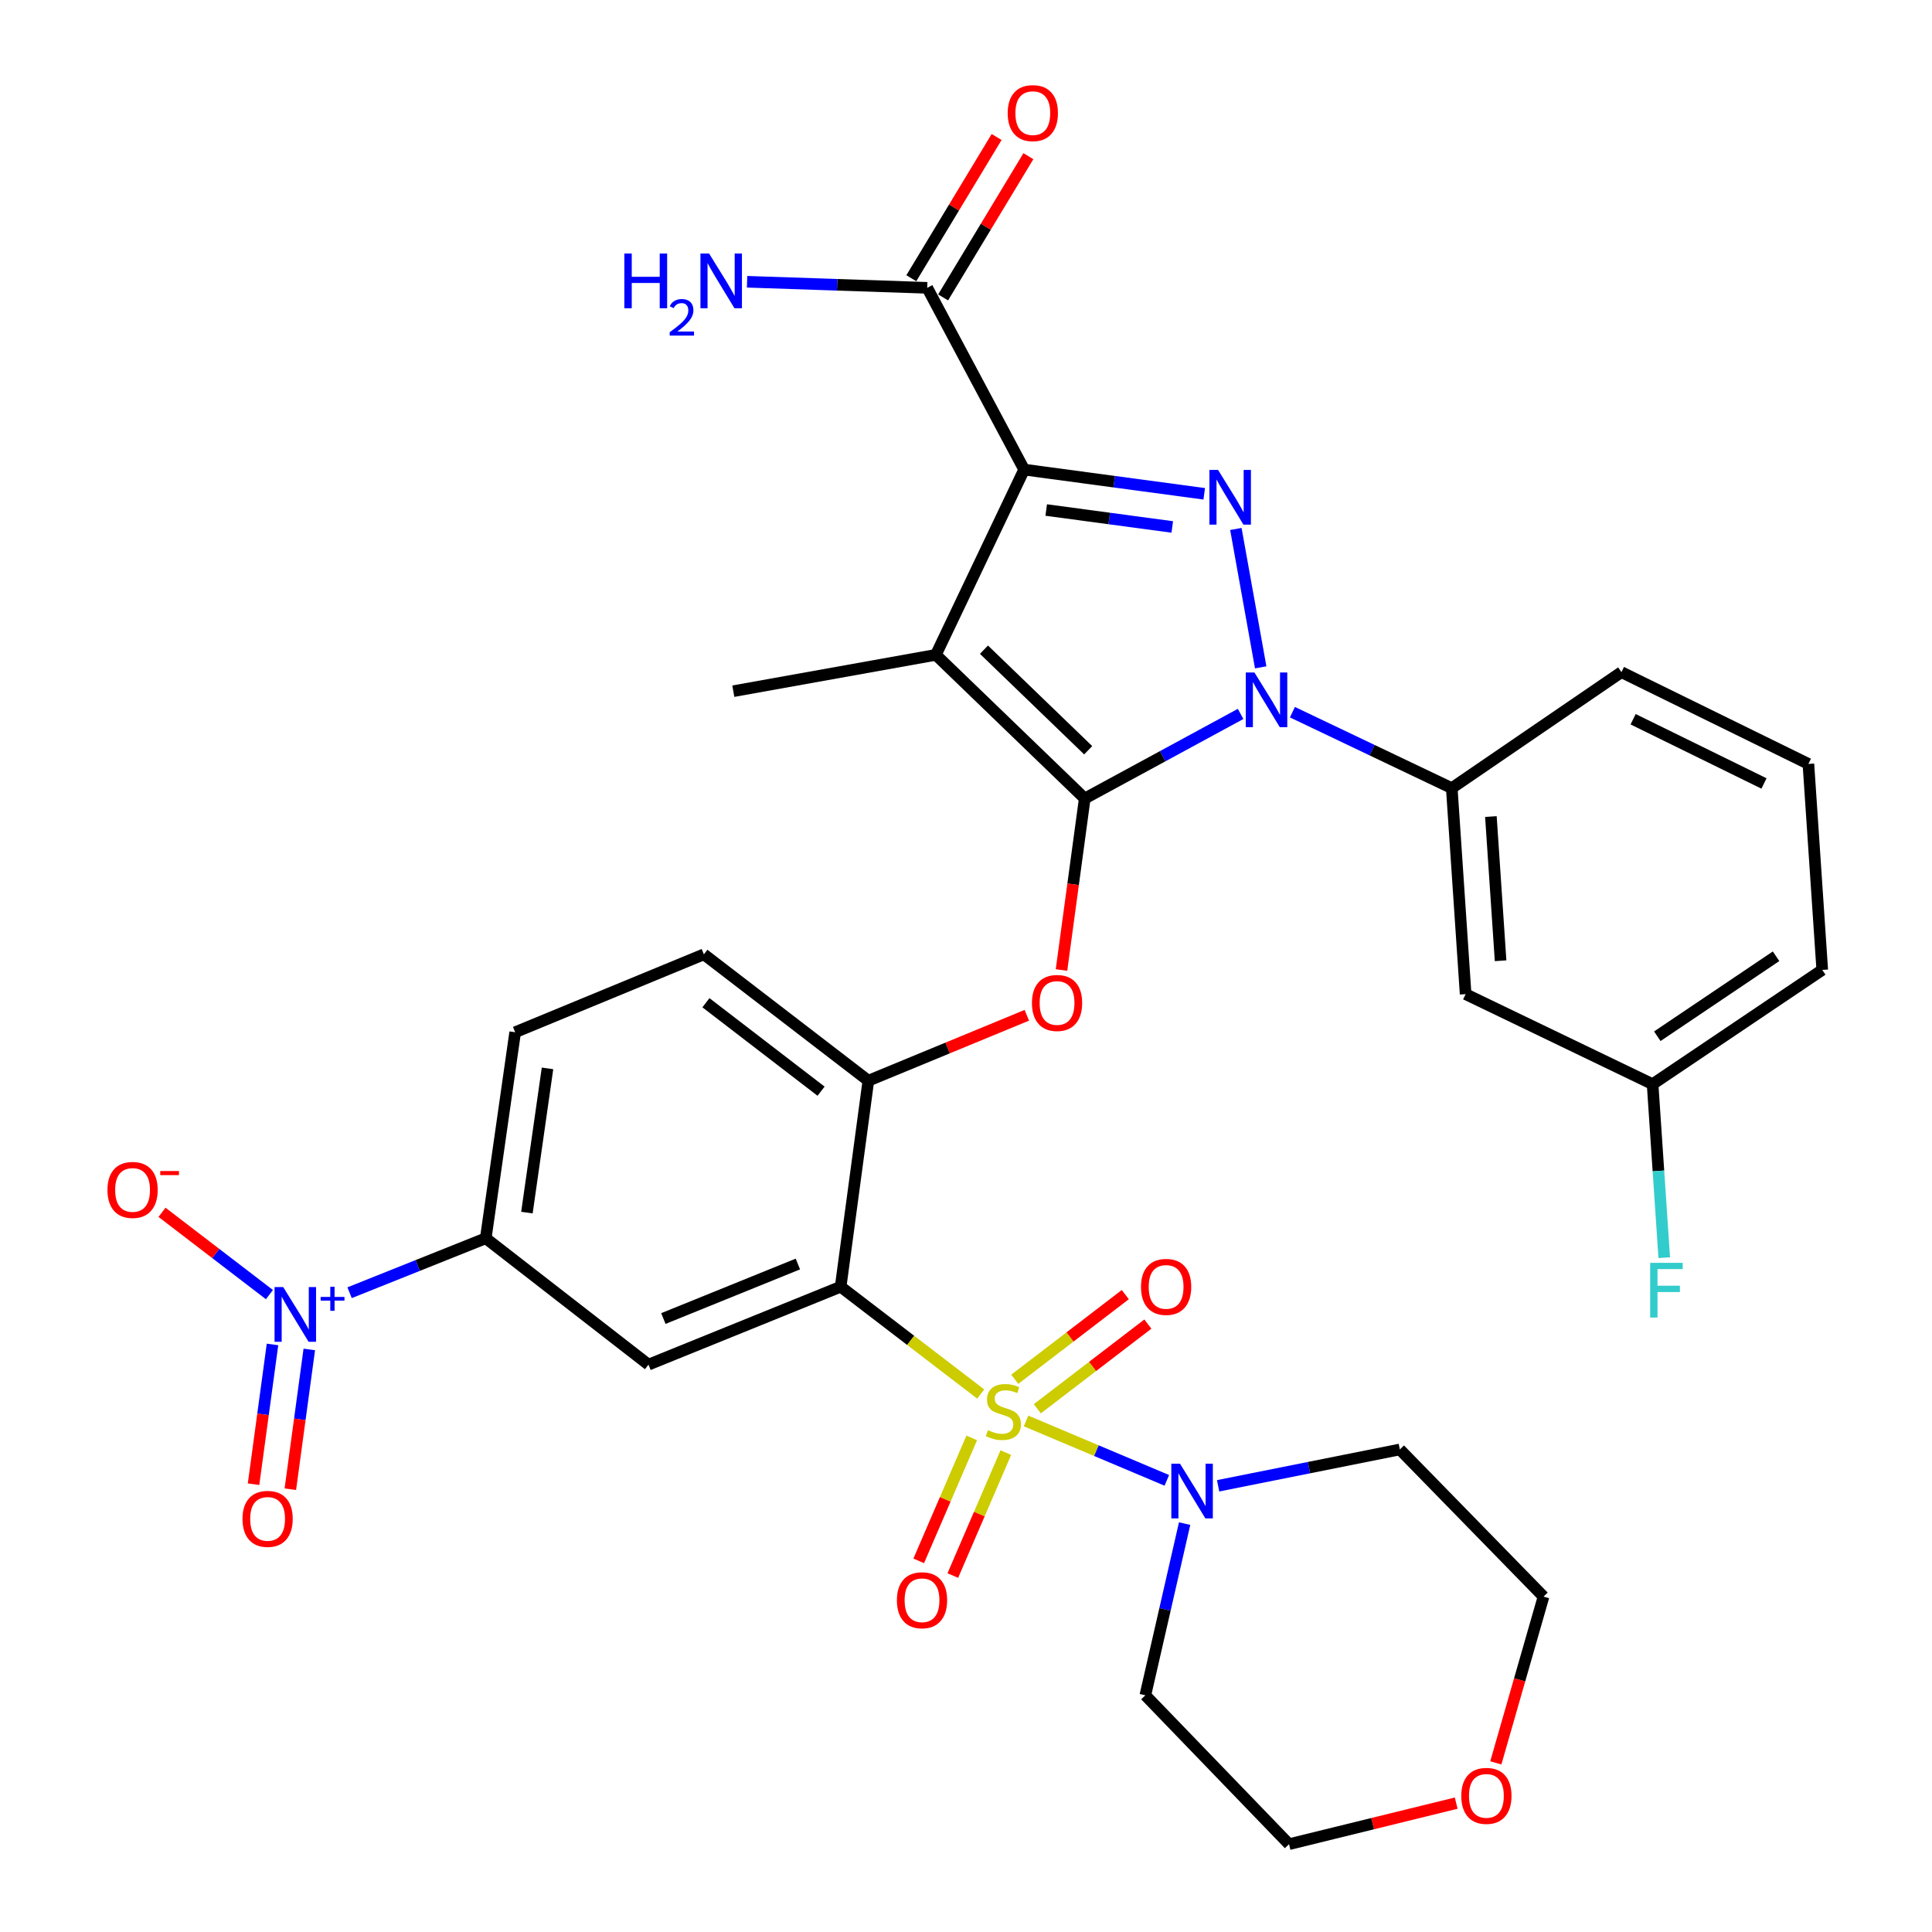 <?xml version='1.0' encoding='iso-8859-1'?>
<svg version='1.1' baseProfile='full'
              xmlns='http://www.w3.org/2000/svg'
                      xmlns:rdkit='http://www.rdkit.org/xml'
                      xmlns:xlink='http://www.w3.org/1999/xlink'
                  xml:space='preserve'
width='1000px' height='1000px' viewBox='0 0 1000 1000'>
<!-- END OF HEADER -->
<rect style='opacity:1.0;fill:#FFFFFF;stroke:none' width='1000' height='1000' x='0' y='0'> </rect>
<path class='bond-0' d='M 515.848,70.906 L 493.773,107.458' style='fill:none;fill-rule:evenodd;stroke:#FF0000;stroke-width:6px;stroke-linecap:butt;stroke-linejoin:miter;stroke-opacity:1' />
<path class='bond-0' d='M 493.773,107.458 L 471.699,144.01' style='fill:none;fill-rule:evenodd;stroke:#000000;stroke-width:6px;stroke-linecap:butt;stroke-linejoin:miter;stroke-opacity:1' />
<path class='bond-0' d='M 532.296,80.84 L 510.222,117.392' style='fill:none;fill-rule:evenodd;stroke:#FF0000;stroke-width:6px;stroke-linecap:butt;stroke-linejoin:miter;stroke-opacity:1' />
<path class='bond-0' d='M 510.222,117.392 L 488.148,153.943' style='fill:none;fill-rule:evenodd;stroke:#000000;stroke-width:6px;stroke-linecap:butt;stroke-linejoin:miter;stroke-opacity:1' />
<path class='bond-1' d='M 479.924,148.977 L 433.309,147.409' style='fill:none;fill-rule:evenodd;stroke:#000000;stroke-width:6px;stroke-linecap:butt;stroke-linejoin:miter;stroke-opacity:1' />
<path class='bond-1' d='M 433.309,147.409 L 386.694,145.841' style='fill:none;fill-rule:evenodd;stroke:#0000FF;stroke-width:6px;stroke-linecap:butt;stroke-linejoin:miter;stroke-opacity:1' />
<path class='bond-2' d='M 479.924,148.977 L 530.098,243.059' style='fill:none;fill-rule:evenodd;stroke:#000000;stroke-width:6px;stroke-linecap:butt;stroke-linejoin:miter;stroke-opacity:1' />
<path class='bond-3' d='M 668.952,368.625 L 710.192,388.283' style='fill:none;fill-rule:evenodd;stroke:#0000FF;stroke-width:6px;stroke-linecap:butt;stroke-linejoin:miter;stroke-opacity:1' />
<path class='bond-3' d='M 710.192,388.283 L 751.432,407.941' style='fill:none;fill-rule:evenodd;stroke:#000000;stroke-width:6px;stroke-linecap:butt;stroke-linejoin:miter;stroke-opacity:1' />
<path class='bond-4' d='M 652.536,345.417 L 639.679,273.792' style='fill:none;fill-rule:evenodd;stroke:#0000FF;stroke-width:6px;stroke-linecap:butt;stroke-linejoin:miter;stroke-opacity:1' />
<path class='bond-5' d='M 642.14,369.522 L 601.801,391.417' style='fill:none;fill-rule:evenodd;stroke:#0000FF;stroke-width:6px;stroke-linecap:butt;stroke-linejoin:miter;stroke-opacity:1' />
<path class='bond-5' d='M 601.801,391.417 L 561.463,413.311' style='fill:none;fill-rule:evenodd;stroke:#000000;stroke-width:6px;stroke-linecap:butt;stroke-linejoin:miter;stroke-opacity:1' />
<path class='bond-6' d='M 623.306,255.591 L 576.702,249.325' style='fill:none;fill-rule:evenodd;stroke:#0000FF;stroke-width:6px;stroke-linecap:butt;stroke-linejoin:miter;stroke-opacity:1' />
<path class='bond-6' d='M 576.702,249.325 L 530.098,243.059' style='fill:none;fill-rule:evenodd;stroke:#000000;stroke-width:6px;stroke-linecap:butt;stroke-linejoin:miter;stroke-opacity:1' />
<path class='bond-6' d='M 606.764,272.755 L 574.142,268.369' style='fill:none;fill-rule:evenodd;stroke:#0000FF;stroke-width:6px;stroke-linecap:butt;stroke-linejoin:miter;stroke-opacity:1' />
<path class='bond-6' d='M 574.142,268.369 L 541.519,263.983' style='fill:none;fill-rule:evenodd;stroke:#000000;stroke-width:6px;stroke-linecap:butt;stroke-linejoin:miter;stroke-opacity:1' />
<path class='bond-7' d='M 530.098,243.059 L 484.397,338.946' style='fill:none;fill-rule:evenodd;stroke:#000000;stroke-width:6px;stroke-linecap:butt;stroke-linejoin:miter;stroke-opacity:1' />
<path class='bond-8' d='M 484.397,338.946 L 561.463,413.311' style='fill:none;fill-rule:evenodd;stroke:#000000;stroke-width:6px;stroke-linecap:butt;stroke-linejoin:miter;stroke-opacity:1' />
<path class='bond-8' d='M 509.3,336.273 L 563.246,388.329' style='fill:none;fill-rule:evenodd;stroke:#000000;stroke-width:6px;stroke-linecap:butt;stroke-linejoin:miter;stroke-opacity:1' />
<path class='bond-9' d='M 484.397,338.946 L 379.564,357.756' style='fill:none;fill-rule:evenodd;stroke:#000000;stroke-width:6px;stroke-linecap:butt;stroke-linejoin:miter;stroke-opacity:1' />
<path class='bond-10' d='M 561.463,413.311 L 555.446,457.687' style='fill:none;fill-rule:evenodd;stroke:#000000;stroke-width:6px;stroke-linecap:butt;stroke-linejoin:miter;stroke-opacity:1' />
<path class='bond-10' d='M 555.446,457.687 L 549.429,502.064' style='fill:none;fill-rule:evenodd;stroke:#FF0000;stroke-width:6px;stroke-linecap:butt;stroke-linejoin:miter;stroke-opacity:1' />
<path class='bond-11' d='M 266.65,534.285 L 251.427,640.922' style='fill:none;fill-rule:evenodd;stroke:#000000;stroke-width:6px;stroke-linecap:butt;stroke-linejoin:miter;stroke-opacity:1' />
<path class='bond-11' d='M 283.389,552.996 L 272.733,627.642' style='fill:none;fill-rule:evenodd;stroke:#000000;stroke-width:6px;stroke-linecap:butt;stroke-linejoin:miter;stroke-opacity:1' />
<path class='bond-12' d='M 266.65,534.285 L 364.33,493.964' style='fill:none;fill-rule:evenodd;stroke:#000000;stroke-width:6px;stroke-linecap:butt;stroke-linejoin:miter;stroke-opacity:1' />
<path class='bond-13' d='M 531.484,525.509 L 490.47,542.441' style='fill:none;fill-rule:evenodd;stroke:#FF0000;stroke-width:6px;stroke-linecap:butt;stroke-linejoin:miter;stroke-opacity:1' />
<path class='bond-13' d='M 490.47,542.441 L 449.456,559.373' style='fill:none;fill-rule:evenodd;stroke:#000000;stroke-width:6px;stroke-linecap:butt;stroke-linejoin:miter;stroke-opacity:1' />
<path class='bond-14' d='M 251.427,640.922 L 335.656,706.331' style='fill:none;fill-rule:evenodd;stroke:#000000;stroke-width:6px;stroke-linecap:butt;stroke-linejoin:miter;stroke-opacity:1' />
<path class='bond-15' d='M 251.427,640.922 L 216.188,655.016' style='fill:none;fill-rule:evenodd;stroke:#000000;stroke-width:6px;stroke-linecap:butt;stroke-linejoin:miter;stroke-opacity:1' />
<path class='bond-15' d='M 216.188,655.016 L 180.949,669.109' style='fill:none;fill-rule:evenodd;stroke:#0000FF;stroke-width:6px;stroke-linecap:butt;stroke-linejoin:miter;stroke-opacity:1' />
<path class='bond-16' d='M 335.656,706.331 L 435.119,666.01' style='fill:none;fill-rule:evenodd;stroke:#000000;stroke-width:6px;stroke-linecap:butt;stroke-linejoin:miter;stroke-opacity:1' />
<path class='bond-16' d='M 343.356,682.474 L 412.98,654.25' style='fill:none;fill-rule:evenodd;stroke:#000000;stroke-width:6px;stroke-linecap:butt;stroke-linejoin:miter;stroke-opacity:1' />
<path class='bond-17' d='M 435.119,666.01 L 449.456,559.373' style='fill:none;fill-rule:evenodd;stroke:#000000;stroke-width:6px;stroke-linecap:butt;stroke-linejoin:miter;stroke-opacity:1' />
<path class='bond-18' d='M 435.119,666.01 L 471.367,693.777' style='fill:none;fill-rule:evenodd;stroke:#000000;stroke-width:6px;stroke-linecap:butt;stroke-linejoin:miter;stroke-opacity:1' />
<path class='bond-18' d='M 471.367,693.777 L 507.616,721.544' style='fill:none;fill-rule:evenodd;stroke:#CCCC00;stroke-width:6px;stroke-linecap:butt;stroke-linejoin:miter;stroke-opacity:1' />
<path class='bond-19' d='M 758.606,514.568 L 751.432,407.941' style='fill:none;fill-rule:evenodd;stroke:#000000;stroke-width:6px;stroke-linecap:butt;stroke-linejoin:miter;stroke-opacity:1' />
<path class='bond-19' d='M 776.703,497.284 L 771.681,422.645' style='fill:none;fill-rule:evenodd;stroke:#000000;stroke-width:6px;stroke-linecap:butt;stroke-linejoin:miter;stroke-opacity:1' />
<path class='bond-20' d='M 758.606,514.568 L 855.379,561.166' style='fill:none;fill-rule:evenodd;stroke:#000000;stroke-width:6px;stroke-linecap:butt;stroke-linejoin:miter;stroke-opacity:1' />
<path class='bond-21' d='M 751.432,407.941 L 839.249,347.903' style='fill:none;fill-rule:evenodd;stroke:#000000;stroke-width:6px;stroke-linecap:butt;stroke-linejoin:miter;stroke-opacity:1' />
<path class='bond-22' d='M 855.379,561.166 L 858.395,606.069' style='fill:none;fill-rule:evenodd;stroke:#000000;stroke-width:6px;stroke-linecap:butt;stroke-linejoin:miter;stroke-opacity:1' />
<path class='bond-22' d='M 858.395,606.069 L 861.412,650.971' style='fill:none;fill-rule:evenodd;stroke:#33CCCC;stroke-width:6px;stroke-linecap:butt;stroke-linejoin:miter;stroke-opacity:1' />
<path class='bond-23' d='M 855.379,561.166 L 943.195,502.024' style='fill:none;fill-rule:evenodd;stroke:#000000;stroke-width:6px;stroke-linecap:butt;stroke-linejoin:miter;stroke-opacity:1' />
<path class='bond-23' d='M 857.818,536.356 L 919.289,494.957' style='fill:none;fill-rule:evenodd;stroke:#000000;stroke-width:6px;stroke-linecap:butt;stroke-linejoin:miter;stroke-opacity:1' />
<path class='bond-24' d='M 936.022,395.398 L 943.195,502.024' style='fill:none;fill-rule:evenodd;stroke:#000000;stroke-width:6px;stroke-linecap:butt;stroke-linejoin:miter;stroke-opacity:1' />
<path class='bond-25' d='M 936.022,395.398 L 839.249,347.903' style='fill:none;fill-rule:evenodd;stroke:#000000;stroke-width:6px;stroke-linecap:butt;stroke-linejoin:miter;stroke-opacity:1' />
<path class='bond-25' d='M 913.039,405.524 L 845.298,372.277' style='fill:none;fill-rule:evenodd;stroke:#000000;stroke-width:6px;stroke-linecap:butt;stroke-linejoin:miter;stroke-opacity:1' />
<path class='bond-26' d='M 449.456,559.373 L 364.33,493.964' style='fill:none;fill-rule:evenodd;stroke:#000000;stroke-width:6px;stroke-linecap:butt;stroke-linejoin:miter;stroke-opacity:1' />
<path class='bond-26' d='M 424.979,564.799 L 365.391,519.013' style='fill:none;fill-rule:evenodd;stroke:#000000;stroke-width:6px;stroke-linecap:butt;stroke-linejoin:miter;stroke-opacity:1' />
<path class='bond-27' d='M 536.924,729.172 L 565.53,707.258' style='fill:none;fill-rule:evenodd;stroke:#CCCC00;stroke-width:6px;stroke-linecap:butt;stroke-linejoin:miter;stroke-opacity:1' />
<path class='bond-27' d='M 565.53,707.258 L 594.137,685.344' style='fill:none;fill-rule:evenodd;stroke:#FF0000;stroke-width:6px;stroke-linecap:butt;stroke-linejoin:miter;stroke-opacity:1' />
<path class='bond-27' d='M 525.238,713.917 L 553.845,692.003' style='fill:none;fill-rule:evenodd;stroke:#CCCC00;stroke-width:6px;stroke-linecap:butt;stroke-linejoin:miter;stroke-opacity:1' />
<path class='bond-27' d='M 553.845,692.003 L 582.452,670.09' style='fill:none;fill-rule:evenodd;stroke:#FF0000;stroke-width:6px;stroke-linecap:butt;stroke-linejoin:miter;stroke-opacity:1' />
<path class='bond-28' d='M 502.963,744.267 L 489.245,776.081' style='fill:none;fill-rule:evenodd;stroke:#CCCC00;stroke-width:6px;stroke-linecap:butt;stroke-linejoin:miter;stroke-opacity:1' />
<path class='bond-28' d='M 489.245,776.081 L 475.526,807.896' style='fill:none;fill-rule:evenodd;stroke:#FF0000;stroke-width:6px;stroke-linecap:butt;stroke-linejoin:miter;stroke-opacity:1' />
<path class='bond-28' d='M 520.608,751.875 L 506.89,783.69' style='fill:none;fill-rule:evenodd;stroke:#CCCC00;stroke-width:6px;stroke-linecap:butt;stroke-linejoin:miter;stroke-opacity:1' />
<path class='bond-28' d='M 506.89,783.69 L 493.172,815.504' style='fill:none;fill-rule:evenodd;stroke:#FF0000;stroke-width:6px;stroke-linecap:butt;stroke-linejoin:miter;stroke-opacity:1' />
<path class='bond-29' d='M 531.079,735.482 L 567.512,750.858' style='fill:none;fill-rule:evenodd;stroke:#CCCC00;stroke-width:6px;stroke-linecap:butt;stroke-linejoin:miter;stroke-opacity:1' />
<path class='bond-29' d='M 567.512,750.858 L 603.946,766.233' style='fill:none;fill-rule:evenodd;stroke:#0000FF;stroke-width:6px;stroke-linecap:butt;stroke-linejoin:miter;stroke-opacity:1' />
<path class='bond-30' d='M 613.158,788.621 L 602.993,833.05' style='fill:none;fill-rule:evenodd;stroke:#0000FF;stroke-width:6px;stroke-linecap:butt;stroke-linejoin:miter;stroke-opacity:1' />
<path class='bond-30' d='M 602.993,833.05 L 592.827,877.479' style='fill:none;fill-rule:evenodd;stroke:#000000;stroke-width:6px;stroke-linecap:butt;stroke-linejoin:miter;stroke-opacity:1' />
<path class='bond-31' d='M 630.5,769.053 L 677.526,759.646' style='fill:none;fill-rule:evenodd;stroke:#0000FF;stroke-width:6px;stroke-linecap:butt;stroke-linejoin:miter;stroke-opacity:1' />
<path class='bond-31' d='M 677.526,759.646 L 724.552,750.239' style='fill:none;fill-rule:evenodd;stroke:#000000;stroke-width:6px;stroke-linecap:butt;stroke-linejoin:miter;stroke-opacity:1' />
<path class='bond-32' d='M 139.457,670.088 L 111.654,648.79' style='fill:none;fill-rule:evenodd;stroke:#0000FF;stroke-width:6px;stroke-linecap:butt;stroke-linejoin:miter;stroke-opacity:1' />
<path class='bond-32' d='M 111.654,648.79 L 83.851,627.492' style='fill:none;fill-rule:evenodd;stroke:#FF0000;stroke-width:6px;stroke-linecap:butt;stroke-linejoin:miter;stroke-opacity:1' />
<path class='bond-33' d='M 141.047,695.883 L 136.142,732.058' style='fill:none;fill-rule:evenodd;stroke:#0000FF;stroke-width:6px;stroke-linecap:butt;stroke-linejoin:miter;stroke-opacity:1' />
<path class='bond-33' d='M 136.142,732.058 L 131.238,768.233' style='fill:none;fill-rule:evenodd;stroke:#FF0000;stroke-width:6px;stroke-linecap:butt;stroke-linejoin:miter;stroke-opacity:1' />
<path class='bond-33' d='M 160.089,698.465 L 155.184,734.64' style='fill:none;fill-rule:evenodd;stroke:#0000FF;stroke-width:6px;stroke-linecap:butt;stroke-linejoin:miter;stroke-opacity:1' />
<path class='bond-33' d='M 155.184,734.64 L 150.279,770.815' style='fill:none;fill-rule:evenodd;stroke:#FF0000;stroke-width:6px;stroke-linecap:butt;stroke-linejoin:miter;stroke-opacity:1' />
<path class='bond-34' d='M 753.727,933.297 L 710.465,943.921' style='fill:none;fill-rule:evenodd;stroke:#FF0000;stroke-width:6px;stroke-linecap:butt;stroke-linejoin:miter;stroke-opacity:1' />
<path class='bond-34' d='M 710.465,943.921 L 667.203,954.545' style='fill:none;fill-rule:evenodd;stroke:#000000;stroke-width:6px;stroke-linecap:butt;stroke-linejoin:miter;stroke-opacity:1' />
<path class='bond-35' d='M 774.235,912.458 L 786.581,869.433' style='fill:none;fill-rule:evenodd;stroke:#FF0000;stroke-width:6px;stroke-linecap:butt;stroke-linejoin:miter;stroke-opacity:1' />
<path class='bond-35' d='M 786.581,869.433 L 798.927,826.408' style='fill:none;fill-rule:evenodd;stroke:#000000;stroke-width:6px;stroke-linecap:butt;stroke-linejoin:miter;stroke-opacity:1' />
<path class='bond-36' d='M 724.552,750.239 L 798.927,826.408' style='fill:none;fill-rule:evenodd;stroke:#000000;stroke-width:6px;stroke-linecap:butt;stroke-linejoin:miter;stroke-opacity:1' />
<path class='bond-37' d='M 592.827,877.479 L 667.203,954.545' style='fill:none;fill-rule:evenodd;stroke:#000000;stroke-width:6px;stroke-linecap:butt;stroke-linejoin:miter;stroke-opacity:1' />
<path  class='atom-0' d='M 521.582 58.55
Q 521.582 51.75, 524.942 47.95
Q 528.302 44.15, 534.582 44.15
Q 540.862 44.15, 544.222 47.95
Q 547.582 51.75, 547.582 58.55
Q 547.582 65.43, 544.182 69.35
Q 540.782 73.23, 534.582 73.23
Q 528.342 73.23, 524.942 69.35
Q 521.582 65.47, 521.582 58.55
M 534.582 70.03
Q 538.902 70.03, 541.222 67.15
Q 543.582 64.23, 543.582 58.55
Q 543.582 52.99, 541.222 50.19
Q 538.902 47.35, 534.582 47.35
Q 530.262 47.35, 527.902 50.15
Q 525.582 52.95, 525.582 58.55
Q 525.582 64.27, 527.902 67.15
Q 530.262 70.03, 534.582 70.03
' fill='#FF0000'/>
<path  class='atom-2' d='M 323.154 131.23
L 326.994 131.23
L 326.994 143.27
L 341.474 143.27
L 341.474 131.23
L 345.314 131.23
L 345.314 159.55
L 341.474 159.55
L 341.474 146.47
L 326.994 146.47
L 326.994 159.55
L 323.154 159.55
L 323.154 131.23
' fill='#0000FF'/>
<path  class='atom-2' d='M 346.687 158.556
Q 347.373 156.787, 349.01 155.81
Q 350.647 154.807, 352.917 154.807
Q 355.742 154.807, 357.326 156.338
Q 358.91 157.87, 358.91 160.589
Q 358.91 163.361, 356.851 165.948
Q 354.818 168.535, 350.594 171.598
L 359.227 171.598
L 359.227 173.71
L 346.634 173.71
L 346.634 171.941
Q 350.119 169.459, 352.178 167.611
Q 354.264 165.763, 355.267 164.1
Q 356.27 162.437, 356.27 160.721
Q 356.27 158.926, 355.372 157.922
Q 354.475 156.919, 352.917 156.919
Q 351.412 156.919, 350.409 157.526
Q 349.406 158.134, 348.693 159.48
L 346.687 158.556
' fill='#0000FF'/>
<path  class='atom-2' d='M 367.027 131.23
L 376.307 146.23
Q 377.227 147.71, 378.707 150.39
Q 380.187 153.07, 380.267 153.23
L 380.267 131.23
L 384.027 131.23
L 384.027 159.55
L 380.147 159.55
L 370.187 143.15
Q 369.027 141.23, 367.787 139.03
Q 366.587 136.83, 366.227 136.15
L 366.227 159.55
L 362.547 159.55
L 362.547 131.23
L 367.027 131.23
' fill='#0000FF'/>
<path  class='atom-3' d='M 649.296 348.08
L 658.576 363.08
Q 659.496 364.56, 660.976 367.24
Q 662.456 369.92, 662.536 370.08
L 662.536 348.08
L 666.296 348.08
L 666.296 376.4
L 662.416 376.4
L 652.456 360
Q 651.296 358.08, 650.056 355.88
Q 648.856 353.68, 648.496 353
L 648.496 376.4
L 644.816 376.4
L 644.816 348.08
L 649.296 348.08
' fill='#0000FF'/>
<path  class='atom-4' d='M 630.475 243.236
L 639.755 258.236
Q 640.675 259.716, 642.155 262.396
Q 643.635 265.076, 643.715 265.236
L 643.715 243.236
L 647.475 243.236
L 647.475 271.556
L 643.595 271.556
L 633.635 255.156
Q 632.475 253.236, 631.235 251.036
Q 630.035 248.836, 629.675 248.156
L 629.675 271.556
L 625.995 271.556
L 625.995 243.236
L 630.475 243.236
' fill='#0000FF'/>
<path  class='atom-9' d='M 534.126 519.131
Q 534.126 512.331, 537.486 508.531
Q 540.846 504.731, 547.126 504.731
Q 553.406 504.731, 556.766 508.531
Q 560.126 512.331, 560.126 519.131
Q 560.126 526.011, 556.726 529.931
Q 553.326 533.811, 547.126 533.811
Q 540.886 533.811, 537.486 529.931
Q 534.126 526.051, 534.126 519.131
M 547.126 530.611
Q 551.446 530.611, 553.766 527.731
Q 556.126 524.811, 556.126 519.131
Q 556.126 513.571, 553.766 510.771
Q 551.446 507.931, 547.126 507.931
Q 542.806 507.931, 540.446 510.731
Q 538.126 513.531, 538.126 519.131
Q 538.126 524.851, 540.446 527.731
Q 542.806 530.611, 547.126 530.611
' fill='#FF0000'/>
<path  class='atom-17' d='M 854.122 653.643
L 870.962 653.643
L 870.962 656.883
L 857.922 656.883
L 857.922 665.483
L 869.522 665.483
L 869.522 668.763
L 857.922 668.763
L 857.922 681.963
L 854.122 681.963
L 854.122 653.643
' fill='#33CCCC'/>
<path  class='atom-23' d='M 511.348 740.252
Q 511.668 740.372, 512.988 740.932
Q 514.308 741.492, 515.748 741.852
Q 517.228 742.172, 518.668 742.172
Q 521.348 742.172, 522.908 740.892
Q 524.468 739.572, 524.468 737.292
Q 524.468 735.732, 523.668 734.772
Q 522.908 733.812, 521.708 733.292
Q 520.508 732.772, 518.508 732.172
Q 515.988 731.412, 514.468 730.692
Q 512.988 729.972, 511.908 728.452
Q 510.868 726.932, 510.868 724.372
Q 510.868 720.812, 513.268 718.612
Q 515.708 716.412, 520.508 716.412
Q 523.788 716.412, 527.508 717.972
L 526.588 721.052
Q 523.188 719.652, 520.628 719.652
Q 517.868 719.652, 516.348 720.812
Q 514.828 721.932, 514.868 723.892
Q 514.868 725.412, 515.628 726.332
Q 516.428 727.252, 517.548 727.772
Q 518.708 728.292, 520.628 728.892
Q 523.188 729.692, 524.708 730.492
Q 526.228 731.292, 527.308 732.932
Q 528.428 734.532, 528.428 737.292
Q 528.428 741.212, 525.788 743.332
Q 523.188 745.412, 518.828 745.412
Q 516.308 745.412, 514.388 744.852
Q 512.508 744.332, 510.268 743.412
L 511.348 740.252
' fill='#CCCC00'/>
<path  class='atom-24' d='M 590.578 666.09
Q 590.578 659.29, 593.938 655.49
Q 597.298 651.69, 603.578 651.69
Q 609.858 651.69, 613.218 655.49
Q 616.578 659.29, 616.578 666.09
Q 616.578 672.97, 613.178 676.89
Q 609.778 680.77, 603.578 680.77
Q 597.338 680.77, 593.938 676.89
Q 590.578 673.01, 590.578 666.09
M 603.578 677.57
Q 607.898 677.57, 610.218 674.69
Q 612.578 671.77, 612.578 666.09
Q 612.578 660.53, 610.218 657.73
Q 607.898 654.89, 603.578 654.89
Q 599.258 654.89, 596.898 657.69
Q 594.578 660.49, 594.578 666.09
Q 594.578 671.81, 596.898 674.69
Q 599.258 677.57, 603.578 677.57
' fill='#FF0000'/>
<path  class='atom-25' d='M 464.234 828.282
Q 464.234 821.482, 467.594 817.682
Q 470.954 813.882, 477.234 813.882
Q 483.514 813.882, 486.874 817.682
Q 490.234 821.482, 490.234 828.282
Q 490.234 835.162, 486.834 839.082
Q 483.434 842.962, 477.234 842.962
Q 470.994 842.962, 467.594 839.082
Q 464.234 835.202, 464.234 828.282
M 477.234 839.762
Q 481.554 839.762, 483.874 836.882
Q 486.234 833.962, 486.234 828.282
Q 486.234 822.722, 483.874 819.922
Q 481.554 817.082, 477.234 817.082
Q 472.914 817.082, 470.554 819.882
Q 468.234 822.682, 468.234 828.282
Q 468.234 834.002, 470.554 836.882
Q 472.914 839.762, 477.234 839.762
' fill='#FF0000'/>
<path  class='atom-26' d='M 610.758 757.59
L 620.038 772.59
Q 620.958 774.07, 622.438 776.75
Q 623.918 779.43, 623.998 779.59
L 623.998 757.59
L 627.758 757.59
L 627.758 785.91
L 623.878 785.91
L 613.918 769.51
Q 612.758 767.59, 611.518 765.39
Q 610.318 763.19, 609.958 762.51
L 609.958 785.91
L 606.278 785.91
L 606.278 757.59
L 610.758 757.59
' fill='#0000FF'/>
<path  class='atom-27' d='M 146.59 666.187
L 155.87 681.187
Q 156.79 682.667, 158.27 685.347
Q 159.75 688.027, 159.83 688.187
L 159.83 666.187
L 163.59 666.187
L 163.59 694.507
L 159.71 694.507
L 149.75 678.107
Q 148.59 676.187, 147.35 673.987
Q 146.15 671.787, 145.79 671.107
L 145.79 694.507
L 142.11 694.507
L 142.11 666.187
L 146.59 666.187
' fill='#0000FF'/>
<path  class='atom-27' d='M 165.966 671.291
L 170.955 671.291
L 170.955 666.038
L 173.173 666.038
L 173.173 671.291
L 178.294 671.291
L 178.294 673.192
L 173.173 673.192
L 173.173 678.472
L 170.955 678.472
L 170.955 673.192
L 165.966 673.192
L 165.966 671.291
' fill='#0000FF'/>
<path  class='atom-28' d='M 55.62 615.904
Q 55.62 609.104, 58.98 605.304
Q 62.34 601.504, 68.62 601.504
Q 74.9 601.504, 78.26 605.304
Q 81.62 609.104, 81.62 615.904
Q 81.62 622.784, 78.22 626.704
Q 74.82 630.584, 68.62 630.584
Q 62.38 630.584, 58.98 626.704
Q 55.62 622.824, 55.62 615.904
M 68.62 627.384
Q 72.94 627.384, 75.26 624.504
Q 77.62 621.584, 77.62 615.904
Q 77.62 610.344, 75.26 607.544
Q 72.94 604.704, 68.62 604.704
Q 64.3 604.704, 61.94 607.504
Q 59.62 610.304, 59.62 615.904
Q 59.62 621.624, 61.94 624.504
Q 64.3 627.384, 68.62 627.384
' fill='#FF0000'/>
<path  class='atom-28' d='M 82.94 606.127
L 92.629 606.127
L 92.629 608.239
L 82.94 608.239
L 82.94 606.127
' fill='#FF0000'/>
<path  class='atom-29' d='M 125.513 786.167
Q 125.513 779.367, 128.873 775.567
Q 132.233 771.767, 138.513 771.767
Q 144.793 771.767, 148.153 775.567
Q 151.513 779.367, 151.513 786.167
Q 151.513 793.047, 148.113 796.967
Q 144.713 800.847, 138.513 800.847
Q 132.273 800.847, 128.873 796.967
Q 125.513 793.087, 125.513 786.167
M 138.513 797.647
Q 142.833 797.647, 145.153 794.767
Q 147.513 791.847, 147.513 786.167
Q 147.513 780.607, 145.153 777.807
Q 142.833 774.967, 138.513 774.967
Q 134.193 774.967, 131.833 777.767
Q 129.513 780.567, 129.513 786.167
Q 129.513 791.887, 131.833 794.767
Q 134.193 797.647, 138.513 797.647
' fill='#FF0000'/>
<path  class='atom-30' d='M 756.356 929.538
Q 756.356 922.738, 759.716 918.938
Q 763.076 915.138, 769.356 915.138
Q 775.636 915.138, 778.996 918.938
Q 782.356 922.738, 782.356 929.538
Q 782.356 936.418, 778.956 940.338
Q 775.556 944.218, 769.356 944.218
Q 763.116 944.218, 759.716 940.338
Q 756.356 936.458, 756.356 929.538
M 769.356 941.018
Q 773.676 941.018, 775.996 938.138
Q 778.356 935.218, 778.356 929.538
Q 778.356 923.978, 775.996 921.178
Q 773.676 918.338, 769.356 918.338
Q 765.036 918.338, 762.676 921.138
Q 760.356 923.938, 760.356 929.538
Q 760.356 935.258, 762.676 938.138
Q 765.036 941.018, 769.356 941.018
' fill='#FF0000'/>
</svg>
